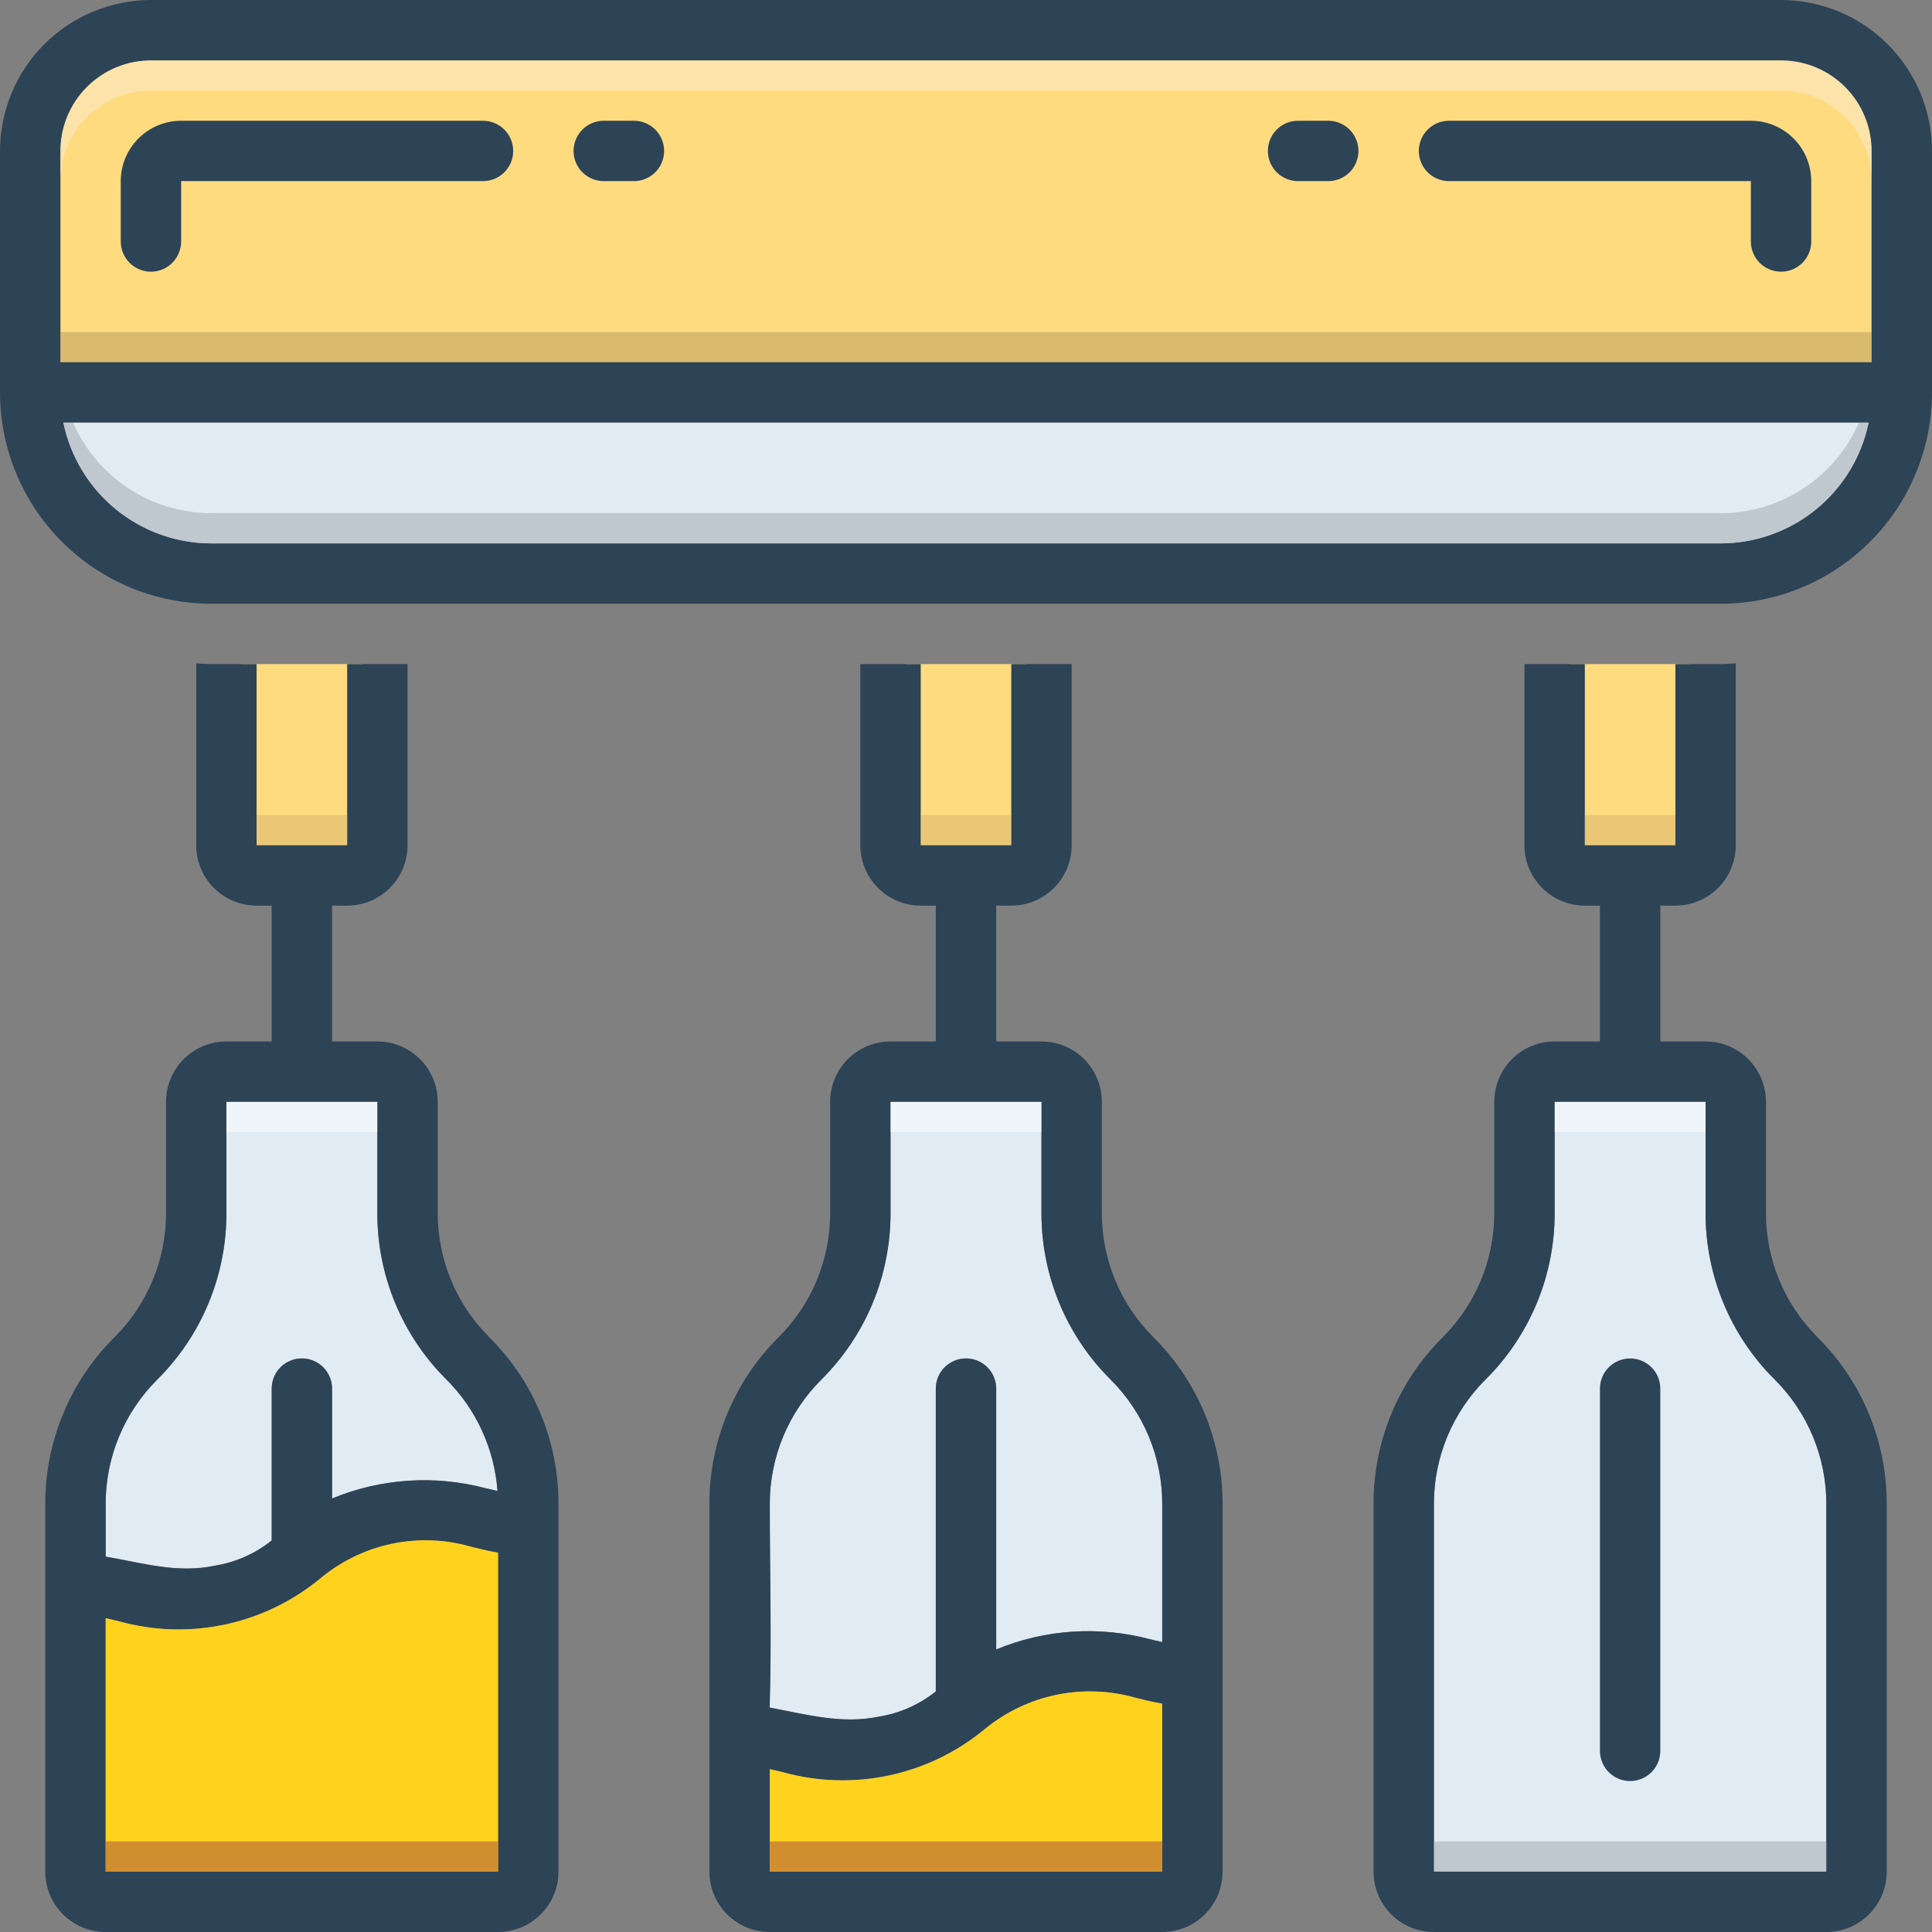 <?xml version="1.0" encoding="UTF-8"?> <svg xmlns="http://www.w3.org/2000/svg" width="94" height="94" viewBox="0 0 94 94" fill="none"><rect x="0" y="0" width="94" height="94" fill="#808080" stroke="none"/><g clip-path="url(#clip0_1438_183)"><path d="M11.75 32.312H17.625V41.951H11.75V32.312ZM44.062 32.312H49.938V41.951H44.062V32.312ZM76.375 32.312H82.25V41.951H76.375V32.312ZM91.062 7.344V17.625H2.938V7.344C2.938 6.175 3.403 5.055 4.229 4.229C5.055 3.403 6.175 2.938 7.344 2.938H86.656C87.825 2.938 88.945 3.403 89.771 4.229C90.597 5.055 91.061 6.175 91.062 7.344Z" fill="#FFDB80"></path><path d="M56.547 73.188V79.893C56.341 79.849 56.128 79.797 55.915 79.746C53.444 79.098 50.829 79.276 48.469 80.252V67.562C48.469 67.173 48.314 66.799 48.039 66.524C47.763 66.249 47.39 66.094 47 66.094C46.611 66.094 46.237 66.249 45.962 66.524C45.686 66.799 45.531 67.173 45.531 67.562V82.294C44.733 82.935 43.781 83.358 42.77 83.52C40.956 83.902 39.216 83.41 37.446 83.08C37.549 79.797 37.453 76.478 37.453 73.188C37.45 72.063 37.669 70.948 38.099 69.908C38.529 68.868 39.161 67.924 39.957 67.129C41.03 66.065 41.88 64.799 42.459 63.403C43.038 62.007 43.333 60.511 43.328 59V53.609H50.672V59C50.667 60.511 50.962 62.007 51.541 63.403C52.12 64.799 52.97 66.065 54.043 67.129C54.839 67.924 55.471 68.868 55.901 69.908C56.331 70.948 56.55 72.063 56.547 73.188ZM88.859 73.188V91.062H69.766V73.188C69.762 72.063 69.982 70.948 70.412 69.908C70.842 68.868 71.473 67.924 72.27 67.129C73.343 66.065 74.193 64.799 74.772 63.403C75.35 62.007 75.646 60.511 75.641 59V53.609H82.984V59C82.979 60.511 83.275 62.007 83.853 63.403C84.432 64.799 85.282 66.065 86.355 67.129C87.152 67.924 87.783 68.868 88.213 69.908C88.643 70.948 88.863 72.063 88.859 73.188ZM24.205 72.542C24.007 72.498 23.808 72.453 23.603 72.402C21.132 71.754 18.517 71.932 16.156 72.909V67.562C16.156 67.173 16.002 66.799 15.726 66.524C15.451 66.249 15.077 66.094 14.688 66.094C14.298 66.094 13.924 66.249 13.649 66.524C13.373 66.799 13.219 67.173 13.219 67.562V74.95C12.42 75.591 11.469 76.014 10.457 76.177C8.622 76.566 6.94 76.044 5.141 75.736V73.188C5.137 72.063 5.357 70.948 5.787 69.908C6.217 68.868 6.848 67.924 7.645 67.129C8.718 66.065 9.568 64.799 10.147 63.403C10.725 62.007 11.021 60.511 11.016 59V53.609H18.359V59C18.354 60.511 18.65 62.007 19.228 63.403C19.807 64.799 20.657 66.065 21.73 67.129C23.177 68.578 24.056 70.499 24.205 72.542Z" fill="#E1EBF4"></path><path d="M79.313 66.094C78.923 66.094 78.549 66.249 78.274 66.524C77.999 66.799 77.844 67.173 77.844 67.562V85.188C77.844 85.577 77.999 85.951 78.274 86.226C78.549 86.501 78.923 86.656 79.313 86.656C79.702 86.656 80.076 86.501 80.351 86.226C80.627 85.951 80.781 85.577 80.781 85.188V67.562C80.781 67.173 80.627 66.799 80.351 66.524C80.076 66.249 79.702 66.094 79.313 66.094ZM56.114 65.058C55.317 64.264 54.685 63.319 54.256 62.279C53.826 61.24 53.606 60.125 53.609 59V53.609C53.609 53.224 53.534 52.842 53.386 52.485C53.238 52.129 53.022 51.805 52.749 51.532C52.477 51.259 52.153 51.043 51.796 50.895C51.44 50.748 51.058 50.672 50.672 50.672H48.469V44.062H49.203C49.589 44.063 49.971 43.987 50.327 43.839C50.684 43.691 51.008 43.475 51.281 43.202C51.553 42.93 51.77 42.606 51.917 42.249C52.065 41.893 52.141 41.511 52.141 41.125V32.312H49.203V41.125H44.797V32.312H41.859V41.125C41.859 41.511 41.935 41.893 42.083 42.249C42.23 42.606 42.447 42.93 42.72 43.202C42.992 43.475 43.316 43.691 43.673 43.839C44.029 43.987 44.411 44.063 44.797 44.062H45.531V50.672H43.328C42.942 50.672 42.56 50.748 42.204 50.895C41.847 51.043 41.524 51.259 41.251 51.532C40.978 51.805 40.762 52.129 40.614 52.485C40.467 52.842 40.391 53.224 40.391 53.609V59C40.394 60.125 40.174 61.24 39.745 62.279C39.315 63.319 38.683 64.264 37.886 65.058C36.814 66.122 35.963 67.389 35.385 68.784C34.806 70.18 34.511 71.677 34.516 73.188V91.062C34.516 91.448 34.592 91.83 34.739 92.187C34.887 92.543 35.103 92.867 35.376 93.14C35.649 93.413 35.972 93.629 36.329 93.777C36.685 93.924 37.067 94 37.453 94H56.547C56.933 94 57.315 93.924 57.671 93.777C58.028 93.629 58.352 93.413 58.624 93.14C58.897 92.867 59.113 92.543 59.261 92.187C59.409 91.83 59.484 91.448 59.484 91.062V73.188C59.489 71.677 59.194 70.18 58.615 68.784C58.037 67.389 57.186 66.122 56.114 65.058ZM56.547 91.062H37.453V86.076C37.659 86.12 37.864 86.172 38.085 86.223C39.778 86.695 41.56 86.748 43.278 86.378C44.996 86.008 46.598 85.227 47.947 84.101C48.95 83.285 50.133 82.722 51.399 82.46C52.664 82.198 53.974 82.245 55.218 82.595C55.622 82.698 56.062 82.808 56.547 82.889V91.062ZM56.547 79.893C56.341 79.849 56.128 79.797 55.915 79.746C53.444 79.098 50.829 79.276 48.469 80.252V67.562C48.469 67.173 48.314 66.799 48.039 66.524C47.763 66.249 47.39 66.094 47 66.094C46.611 66.094 46.237 66.249 45.962 66.524C45.686 66.799 45.531 67.173 45.531 67.562V82.294C44.733 82.935 43.781 83.358 42.77 83.52C40.956 83.902 39.216 83.41 37.446 83.08C37.549 79.797 37.453 76.478 37.453 73.188C37.45 72.063 37.67 70.948 38.099 69.908C38.529 68.868 39.161 67.924 39.957 67.129C41.03 66.065 41.88 64.799 42.459 63.403C43.038 62.007 43.333 60.511 43.328 59V53.609H50.672V59C50.667 60.511 50.962 62.007 51.541 63.403C52.12 64.799 52.97 66.065 54.043 67.129C54.839 67.924 55.471 68.868 55.901 69.908C56.331 70.948 56.55 72.063 56.547 73.188V79.893Z" fill="#2D4356"></path><path d="M56.547 82.889V91.062H37.453V86.076C37.659 86.12 37.864 86.171 38.085 86.223C39.778 86.695 41.56 86.748 43.278 86.378C44.996 86.008 46.598 85.227 47.947 84.1C48.95 83.285 50.133 82.722 51.399 82.46C52.664 82.198 53.974 82.245 55.218 82.595C55.622 82.698 56.062 82.808 56.547 82.889Z" fill="#FFD21E"></path><path d="M88.426 65.058C87.629 64.263 86.998 63.319 86.568 62.279C86.138 61.239 85.919 60.124 85.922 58.999V53.609C85.922 53.223 85.846 52.841 85.698 52.485C85.551 52.128 85.335 51.804 85.062 51.532C84.789 51.259 84.465 51.042 84.109 50.895C83.752 50.747 83.37 50.671 82.984 50.672H80.781V44.062H81.516C81.901 44.062 82.284 43.986 82.64 43.839C82.996 43.691 83.32 43.475 83.593 43.202C83.866 42.929 84.082 42.605 84.23 42.249C84.377 41.892 84.453 41.51 84.453 41.125V32.275C84.211 32.29 83.969 32.312 83.719 32.312H81.516V41.125H77.109V32.312H74.172V41.125C74.172 41.51 74.248 41.892 74.395 42.249C74.543 42.605 74.759 42.929 75.032 43.202C75.305 43.475 75.629 43.691 75.985 43.839C76.342 43.986 76.724 44.062 77.109 44.062H77.844V50.672H75.641C75.255 50.671 74.873 50.747 74.516 50.895C74.16 51.042 73.836 51.259 73.563 51.532C73.291 51.804 73.074 52.128 72.927 52.485C72.779 52.841 72.703 53.223 72.703 53.609V58.999C72.706 60.124 72.487 61.239 72.057 62.279C71.627 63.319 70.996 64.263 70.199 65.058C69.126 66.122 68.276 67.388 67.697 68.784C67.118 70.18 66.823 71.677 66.828 73.187V91.062C66.828 91.448 66.904 91.83 67.052 92.186C67.199 92.543 67.416 92.867 67.688 93.139C67.961 93.412 68.285 93.629 68.641 93.776C68.998 93.924 69.38 94 69.766 94H88.859C89.245 94 89.627 93.924 89.984 93.776C90.34 93.629 90.664 93.412 90.937 93.139C91.21 92.867 91.426 92.543 91.573 92.186C91.721 91.83 91.797 91.448 91.797 91.062V73.187C91.802 71.677 91.507 70.18 90.928 68.784C90.349 67.388 89.499 66.122 88.426 65.058ZM88.859 91.062H69.766V73.187C69.763 72.062 69.982 70.948 70.412 69.908C70.842 68.868 71.473 67.923 72.27 67.129C73.343 66.065 74.193 64.798 74.772 63.403C75.35 62.007 75.646 60.51 75.641 58.999V53.609H82.984V58.999C82.979 60.51 83.275 62.007 83.853 63.403C84.432 64.798 85.282 66.065 86.355 67.129C87.152 67.923 87.783 68.868 88.213 69.908C88.643 70.948 88.863 72.062 88.859 73.187V91.062ZM23.801 65.058C23.004 64.263 22.373 63.319 21.943 62.279C21.513 61.239 21.294 60.124 21.297 58.999V53.609C21.297 53.223 21.221 52.841 21.073 52.485C20.926 52.128 20.71 51.804 20.437 51.532C20.164 51.259 19.84 51.042 19.484 50.895C19.127 50.747 18.745 50.671 18.359 50.672H16.156V44.062H16.891C17.276 44.062 17.659 43.986 18.015 43.839C18.371 43.691 18.695 43.475 18.968 43.202C19.241 42.929 19.457 42.605 19.605 42.249C19.752 41.892 19.828 41.51 19.828 41.125V32.312H16.891V41.125H12.484V32.312H10.281C10.032 32.312 9.789 32.29 9.547 32.275V41.125C9.547 41.51 9.623 41.892 9.77 42.249C9.918 42.605 10.134 42.929 10.407 43.202C10.68 43.475 11.004 43.691 11.36 43.839C11.717 43.986 12.099 44.062 12.484 44.062H13.219V50.672H11.016C10.63 50.671 10.248 50.747 9.891 50.895C9.535 51.042 9.211 51.259 8.938 51.532C8.666 51.804 8.449 52.128 8.302 52.485C8.154 52.841 8.078 53.223 8.078 53.609V58.999C8.081 60.124 7.862 61.239 7.432 62.279C7.002 63.319 6.371 64.263 5.574 65.058C4.501 66.122 3.651 67.388 3.072 68.784C2.493 70.18 2.198 71.677 2.203 73.187V91.062C2.203 91.448 2.279 91.83 2.427 92.186C2.574 92.543 2.791 92.867 3.063 93.139C3.336 93.412 3.66 93.629 4.016 93.776C4.373 93.924 4.755 94 5.141 94H24.234C24.62 94 25.002 93.924 25.359 93.776C25.715 93.629 26.039 93.412 26.312 93.139C26.585 92.867 26.801 92.543 26.948 92.186C27.096 91.83 27.172 91.448 27.172 91.062V73.187C27.177 71.677 26.882 70.18 26.303 68.784C25.724 67.388 24.874 66.122 23.801 65.058ZM5.141 73.187C5.137 72.062 5.357 70.948 5.787 69.908C6.217 68.868 6.848 67.923 7.645 67.129C8.718 66.065 9.568 64.798 10.147 63.403C10.725 62.007 11.021 60.51 11.016 58.999V53.609H18.359V58.999C18.354 60.51 18.65 62.007 19.228 63.403C19.807 64.798 20.657 66.065 21.73 67.129C23.177 68.578 24.056 70.499 24.205 72.541C24.007 72.497 23.808 72.453 23.603 72.402C21.132 71.754 18.517 71.932 16.156 72.908V67.562C16.156 67.173 16.002 66.799 15.726 66.523C15.451 66.248 15.077 66.093 14.688 66.093C14.298 66.093 13.924 66.248 13.649 66.523C13.374 66.799 13.219 67.173 13.219 67.562V74.95C12.42 75.591 11.469 76.013 10.458 76.176C8.622 76.566 6.94 76.044 5.141 75.736V73.187ZM24.234 91.062H5.141V78.732C5.346 78.776 5.552 78.827 5.772 78.879C7.465 79.352 9.248 79.406 10.966 79.036C12.684 78.666 14.287 77.884 15.635 76.757C16.634 75.936 17.818 75.37 19.084 75.108C20.351 74.846 21.662 74.895 22.905 75.251C23.309 75.354 23.75 75.464 24.234 75.545V91.062Z" fill="#2D4356"></path><path d="M24.234 75.544V91.062H5.141V78.731C5.346 78.776 5.552 78.827 5.772 78.878C7.465 79.352 9.247 79.406 10.966 79.036C12.684 78.666 14.287 77.884 15.635 76.756C16.634 75.935 17.818 75.37 19.084 75.107C20.351 74.845 21.662 74.894 22.905 75.251C23.309 75.353 23.75 75.463 24.234 75.544Z" fill="#FFD21E"></path><path d="M86.656 0H7.344C5.397 0.003 3.531 0.778 2.154 2.154C0.778 3.531 0.003 5.397 0 7.344L0 19.094C0.003 21.82 1.087 24.433 3.015 26.36C4.942 28.288 7.555 29.372 10.281 29.375H83.719C86.445 29.372 89.058 28.288 90.986 26.36C92.913 24.433 93.997 21.82 94 19.094V7.344C93.997 5.397 93.222 3.531 91.846 2.154C90.469 0.778 88.603 0.003 86.656 0ZM83.719 26.438H10.281C8.589 26.436 6.949 25.85 5.638 24.78C4.327 23.71 3.425 22.22 3.084 20.562H90.916C90.575 22.22 89.673 23.71 88.362 24.78C87.051 25.85 85.411 26.436 83.719 26.438ZM91.062 17.625H2.938V7.344C2.938 6.175 3.403 5.055 4.229 4.229C5.055 3.403 6.175 2.938 7.344 2.938H86.656C87.825 2.938 88.945 3.403 89.771 4.229C90.597 5.055 91.061 6.175 91.062 7.344V17.625Z" fill="#2D4356"></path><path d="M90.915 20.562C90.575 22.22 89.673 23.71 88.362 24.78C87.051 25.85 85.411 26.436 83.718 26.438H10.281C8.589 26.436 6.949 25.85 5.638 24.78C4.327 23.71 3.425 22.22 3.084 20.562H90.915Z" fill="#E1EBF4"></path><path d="M85.188 5.875H70.5C70.111 5.875 69.737 6.03 69.461 6.305C69.186 6.581 69.031 6.954 69.031 7.344C69.031 7.733 69.186 8.107 69.461 8.382C69.737 8.658 70.111 8.812 70.5 8.812H85.188V11.75C85.188 12.139 85.342 12.513 85.618 12.789C85.893 13.064 86.267 13.219 86.656 13.219C87.046 13.219 87.419 13.064 87.695 12.789C87.97 12.513 88.125 12.139 88.125 11.75V8.812C88.124 8.034 87.814 7.287 87.264 6.736C86.713 6.186 85.966 5.876 85.188 5.875ZM64.625 5.875H63.156C62.767 5.875 62.393 6.03 62.118 6.305C61.842 6.581 61.688 6.954 61.688 7.344C61.688 7.733 61.842 8.107 62.118 8.382C62.393 8.658 62.767 8.812 63.156 8.812H64.625C65.014 8.812 65.388 8.658 65.664 8.382C65.939 8.107 66.094 7.733 66.094 7.344C66.094 6.954 65.939 6.581 65.664 6.305C65.388 6.03 65.014 5.875 64.625 5.875ZM23.5 5.875H8.812C8.034 5.876 7.287 6.186 6.736 6.736C6.186 7.287 5.876 8.034 5.875 8.812V11.75C5.875 12.139 6.03 12.513 6.305 12.789C6.581 13.064 6.954 13.219 7.344 13.219C7.733 13.219 8.107 13.064 8.382 12.789C8.658 12.513 8.812 12.139 8.812 11.75V8.812H23.5C23.89 8.812 24.263 8.658 24.539 8.382C24.814 8.107 24.969 7.733 24.969 7.344C24.969 6.954 24.814 6.581 24.539 6.305C24.263 6.03 23.89 5.875 23.5 5.875ZM30.844 5.875H29.375C28.985 5.875 28.612 6.03 28.336 6.305C28.061 6.581 27.906 6.954 27.906 7.344C27.906 7.733 28.061 8.107 28.336 8.382C28.612 8.658 28.985 8.812 29.375 8.812H30.844C31.233 8.812 31.607 8.658 31.882 8.382C32.158 8.107 32.312 7.733 32.312 7.344C32.312 6.954 32.158 6.581 31.882 6.305C31.607 6.03 31.233 5.875 30.844 5.875Z" fill="#2D4356"></path><path d="M44.797 39.656H49.203V41.125H44.797V39.656ZM77.109 39.656H81.516V41.125H77.109V39.656ZM12.484 39.656H16.891V41.125H12.484V39.656Z" fill="#AD9359" fill-opacity="0.271"></path><path opacity="0.5" d="M43.328 53.609H50.672V55.078H43.328V53.609Z" fill="white"></path><path opacity="0.5" d="M37.453 89.594H56.547V91.062H37.453V89.594Z" fill="#A54B3F"></path><path opacity="0.5" d="M75.641 53.609H82.984V55.078H75.641V53.609Z" fill="white"></path><path opacity="0.5" d="M69.766 89.594H88.859V91.062H69.766V89.594Z" fill="#9FA5AA"></path><path opacity="0.5" d="M11.016 53.609H18.359V55.078H11.016V53.609Z" fill="white"></path><path opacity="0.5" d="M5.141 89.594H24.234V91.062H5.141V89.594Z" fill="#A54B3F"></path><path opacity="0.45" d="M2.938 16.156H91.062V17.625H2.938V16.156Z" fill="#AD9359"></path><path opacity="0.5" d="M91.062 7.344V8.812C91.061 7.644 90.597 6.524 89.771 5.698C88.945 4.872 87.825 4.407 86.656 4.406H7.344C6.175 4.407 5.055 4.872 4.229 5.698C3.403 6.524 2.938 7.644 2.938 8.812V7.344C2.938 6.175 3.403 5.055 4.229 4.229C5.055 3.403 6.175 2.938 7.344 2.938H86.656C87.825 2.938 88.945 3.403 89.771 4.229C90.597 5.055 91.061 6.175 91.062 7.344Z" fill="#F9EDD2"></path><path opacity="0.5" d="M90.915 20.562C90.575 22.22 89.673 23.71 88.362 24.78C87.051 25.85 85.411 26.436 83.718 26.438H10.281C8.589 26.436 6.949 25.85 5.638 24.78C4.327 23.71 3.425 22.22 3.084 20.562H3.554C4.125 21.871 5.066 22.985 6.261 23.768C7.456 24.55 8.853 24.968 10.281 24.969H83.718C85.147 24.968 86.544 24.55 87.738 23.768C88.933 22.985 89.874 21.871 90.445 20.562H90.915Z" fill="#9FA5AA"></path></g><defs><clipPath id="clip0_1438_183"><rect width="94" height="94" fill="white"></rect></clipPath></defs></svg> 